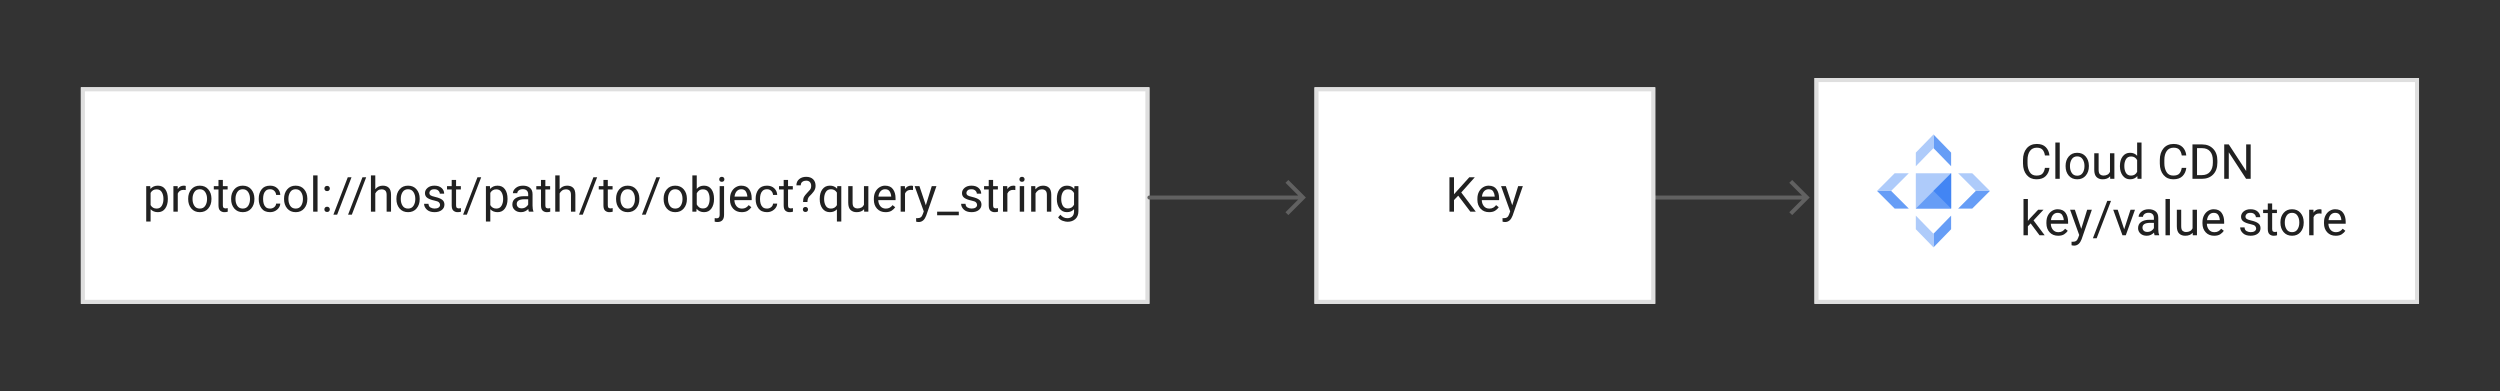<?xml version="1.0" encoding="UTF-8" standalone="no"?>
<svg
   version="1.1"
   viewBox="329 305 620 97"
   width="620"
   height="97"
   id="svg1310989"
   xmlns="http://www.w3.org/2000/svg"
   xmlns:svg="http://www.w3.org/2000/svg"
   xmlns:dc="http://purl.org/dc/elements/1.1/">
  <rect x="329" y="305" width="620" height="97" fill="#333333" stroke="none"/>
  <defs
     id="defs1310887">
    <clipPath
       id="inner_stroke_clip_path">
      <path
         d="M 349.054 326.651 L 614.054 326.651 L 614.054 380.349 L 349.054 380.349 Z"
         id="path1310876" />
    </clipPath>
    <clipPath
       id="inner_stroke_clip_path_2">
      <path
         d="M 779 324.349 L 928.917 324.349 L 928.917 380.349 L 779 380.349 Z"
         id="path1310881" />
    </clipPath>
    <clipPath
       id="inner_stroke_clip_path_3">
      <path
         d="M 655 326.651 L 739.5 326.651 L 739.5 380.349 L 655 380.349 Z"
         id="path1310884" />
    </clipPath>
  </defs>
  <g
     id="cache-key"
     fill="none"
     fill-opacity="1"
     stroke="none"
     stroke-opacity="1"
     stroke-dasharray="none">
    <title
       id="title1310891">cache-key</title>
    <g
       id="cache-key: Layer 1">
      <title
         id="title1310893">Layer 1</title>
      <g
         id="Graphic_13">
        <path
           id="rect1310895"
           style="fill:#ffffff"
           d="m 349.054,326.651 h 265 v 53.697 h -265 z" />
        <path
           id="rect1310897"
           clip-path="url(#inner_stroke_clip_path)"
           style="stroke:#dfdfdf;stroke-width:2;stroke-linecap:round;stroke-linejoin:round"
           d="m 349.054,326.651 h 265 v 53.697 h -265 z" />
        <g
           aria-label="protocol://host/path/to/object?query_string"
           transform="translate(364.054,346.5)"
           id="text1310901"
           style="fill:#212121">
          <path
             d="m 4.106,11.117 q -1.143,0 -1.811,-0.732 V 13.438 H 1.206 V 4.66 h 0.996 l 0.053,0.697 q 0.668,-0.814 1.834,-0.814 1.201,0 1.84,0.891 0.639,0.891 0.639,2.344 v 0.123 q 0,1.389 -0.645,2.303 -0.639,0.914 -1.816,0.914 z M 3.772,5.457 q -0.984,0 -1.477,0.873 v 3.035 q 0.498,0.861 1.488,0.861 0.879,0 1.283,-0.691 Q 5.478,8.844 5.478,7.9 V 7.777 q 0,-0.943 -0.41,-1.629 Q 4.663,5.457 3.772,5.457 Z"
             style="font-size:12px;font-family:Roboto"
             id="path1310995" />
          <path
             d="M 10.481,5.586 Q 9.421,5.586 9.034,6.5 V 11 H 7.95 V 4.66 h 1.055 l 0.023,0.727 q 0.521,-0.844 1.506,-0.844 0.305,0 0.48,0.082 l -0.006,1.008 q -0.24,-0.047 -0.527,-0.047 z"
             style="font-size:12px;font-family:Roboto"
             id="path1310997" />
          <path
             d="m 11.612,7.766 q 0,-1.377 0.773,-2.297 0.773,-0.926 2.104,-0.926 1.33,0 2.104,0.908 0.773,0.902 0.791,2.256 v 0.193 q 0,1.377 -0.779,2.297 -0.773,0.92 -2.104,0.92 -1.336,0 -2.115,-0.92 -0.773,-0.92 -0.773,-2.297 z m 1.084,0.135 q 0,0.943 0.445,1.635 0.451,0.691 1.359,0.691 0.885,0 1.336,-0.68 0.451,-0.686 0.457,-1.629 V 7.766 q 0,-0.932 -0.451,-1.629 -0.451,-0.703 -1.354,-0.703 -0.896,0 -1.348,0.703 -0.445,0.697 -0.445,1.629 z"
             style="font-size:12px;font-family:Roboto"
             id="path1310999" />
          <path
             d="m 21.427,11 q -0.369,0.117 -0.838,0.117 -0.604,0 -1.031,-0.369 -0.428,-0.369 -0.428,-1.324 V 5.492 H 17.97 V 4.66 h 1.16 V 3.119 h 1.084 v 1.541 h 1.184 v 0.832 h -1.184 v 3.938 q 0,0.486 0.211,0.621 0.211,0.135 0.486,0.135 0.205,0 0.51,-0.07 z"
             style="font-size:12px;font-family:Roboto"
             id="path1311001" />
          <path
             d="m 22.265,7.766 q 0,-1.377 0.773,-2.297 0.773,-0.926 2.104,-0.926 1.33,0 2.104,0.908 0.773,0.902 0.791,2.256 v 0.193 q 0,1.377 -0.779,2.297 -0.773,0.92 -2.104,0.92 -1.336,0 -2.115,-0.92 -0.773,-0.92 -0.773,-2.297 z m 1.084,0.135 q 0,0.943 0.445,1.635 0.451,0.691 1.359,0.691 0.885,0 1.336,-0.68 0.451,-0.686 0.457,-1.629 V 7.766 q 0,-0.932 -0.451,-1.629 -0.451,-0.703 -1.354,-0.703 -0.896,0 -1.348,0.703 -0.445,0.697 -0.445,1.629 z"
             style="font-size:12px;font-family:Roboto"
             id="path1311003" />
          <path
             d="m 31.933,10.227 q 0.58,0 1.014,-0.346 0.439,-0.346 0.48,-0.885 h 1.031 q -0.041,0.85 -0.779,1.488 -0.738,0.633 -1.746,0.633 -1.43,0 -2.127,-0.943 Q 29.114,9.23 29.114,7.953 V 7.707 q 0,-1.277 0.691,-2.221 0.697,-0.943 2.127,-0.943 1.113,0 1.799,0.662 0.686,0.656 0.727,1.635 h -1.031 Q 33.386,6.254 32.981,5.844 32.583,5.434 31.933,5.434 q -0.668,0 -1.049,0.34 -0.375,0.34 -0.533,0.861 Q 30.198,7.156 30.198,7.707 V 7.953 q 0,0.557 0.152,1.078 0.152,0.521 0.527,0.861 0.381,0.334 1.055,0.334 z"
             style="font-size:12px;font-family:Roboto"
             id="path1311005" />
          <path
             d="m 35.39,7.766 q 0,-1.377 0.773,-2.297 0.773,-0.926 2.104,-0.926 1.33,0 2.104,0.908 0.773,0.902 0.791,2.256 v 0.193 q 0,1.377 -0.779,2.297 -0.773,0.92 -2.104,0.92 -1.336,0 -2.115,-0.92 -0.773,-0.92 -0.773,-2.297 z m 1.084,0.135 q 0,0.943 0.445,1.635 0.451,0.691 1.359,0.691 0.885,0 1.336,-0.68 0.451,-0.686 0.457,-1.629 V 7.766 q 0,-0.932 -0.451,-1.629 -0.451,-0.703 -1.354,-0.703 -0.896,0 -1.348,0.703 -0.445,0.697 -0.445,1.629 z"
             style="font-size:12px;font-family:Roboto"
             id="path1311007" />
          <path
             d="m 43.698,2 v 9 H 42.608 V 2 Z"
             style="font-size:12px;font-family:Roboto"
             id="path1311009" />
          <path
             d="m 45.392,10.426 q 0,-0.275 0.17,-0.463 0.176,-0.193 0.504,-0.193 0.328,0 0.498,0.193 0.176,0.188 0.176,0.463 0,0.27 -0.176,0.457 -0.17,0.188 -0.498,0.188 -0.328,0 -0.504,-0.188 -0.17,-0.188 -0.17,-0.457 z m 0.006,-5.174 q 0,-0.275 0.17,-0.463 0.176,-0.193 0.504,-0.193 0.328,0 0.498,0.193 0.176,0.188 0.176,0.463 0,0.27 -0.176,0.457 -0.17,0.188 -0.498,0.188 -0.328,0 -0.504,-0.188 -0.17,-0.188 -0.17,-0.457 z"
             style="font-size:12px;font-family:Roboto"
             id="path1311011" />
          <path
             d="m 52.118,2.469 -3.557,9.264 h -0.932 l 3.562,-9.264 z"
             style="font-size:12px;font-family:Roboto"
             id="path1311013" />
          <path
             d="m 55.757,2.469 -3.557,9.264 h -0.932 l 3.562,-9.264 z"
             style="font-size:12px;font-family:Roboto"
             id="path1311015" />
          <path
             d="m 59.565,5.457 q -0.521,0 -0.92,0.281 -0.398,0.281 -0.627,0.732 V 11 H 56.935 V 2 h 1.084 v 3.416 q 0.721,-0.873 1.869,-0.873 0.932,0 1.477,0.521 0.551,0.521 0.557,1.752 V 11 H 60.831 V 6.834 q 0,-0.744 -0.328,-1.061 -0.322,-0.316 -0.938,-0.316 z"
             style="font-size:12px;font-family:Roboto"
             id="path1311017" />
          <path
             d="m 63.257,7.766 q 0,-1.377 0.773,-2.297 0.773,-0.926 2.104,-0.926 1.33,0 2.104,0.908 0.773,0.902 0.791,2.256 v 0.193 q 0,1.377 -0.779,2.297 -0.773,0.92 -2.104,0.92 -1.336,0 -2.115,-0.92 -0.773,-0.92 -0.773,-2.297 z m 1.084,0.135 q 0,0.943 0.445,1.635 0.451,0.691 1.359,0.691 0.885,0 1.336,-0.68 0.451,-0.686 0.457,-1.629 V 7.766 q 0,-0.932 -0.451,-1.629 -0.451,-0.703 -1.354,-0.703 -0.896,0 -1.348,0.703 Q 64.341,6.834 64.341,7.766 Z"
             style="font-size:12px;font-family:Roboto"
             id="path1311019" />
          <path
             d="m 74.079,9.318 q 0,-0.346 -0.258,-0.621 -0.252,-0.281 -1.172,-0.469 -1.061,-0.217 -1.688,-0.627 -0.627,-0.416 -0.627,-1.207 0,-0.75 0.639,-1.301 0.645,-0.551 1.711,-0.551 1.137,0 1.775,0.58 0.639,0.58 0.639,1.4 h -1.084 q 0,-0.393 -0.346,-0.738 -0.346,-0.352 -0.984,-0.352 -0.674,0 -0.967,0.293 -0.293,0.293 -0.293,0.639 0,0.346 0.27,0.562 0.275,0.211 1.16,0.41 1.166,0.264 1.734,0.691 0.574,0.428 0.574,1.207 0,0.838 -0.674,1.359 -0.668,0.521 -1.775,0.521 -1.26,0 -1.928,-0.645 -0.668,-0.645 -0.668,-1.43 h 1.09 q 0.035,0.674 0.516,0.932 0.486,0.252 0.99,0.252 0.662,0 1.014,-0.258 0.352,-0.258 0.352,-0.65 z"
             style="font-size:12px;font-family:Roboto"
             id="path1311021" />
          <path
             d="m 79.265,11 q -0.369,0.117 -0.838,0.117 -0.604,0 -1.031,-0.369 -0.428,-0.369 -0.428,-1.324 V 5.492 H 75.808 V 4.66 h 1.16 V 3.119 h 1.084 v 1.541 h 1.184 v 0.832 h -1.184 v 3.938 q 0,0.486 0.211,0.621 0.211,0.135 0.486,0.135 0.205,0 0.51,-0.07 z"
             style="font-size:12px;font-family:Roboto"
             id="path1311023" />
          <path
             d="m 84.28,2.469 -3.557,9.264 h -0.932 l 3.562,-9.264 z"
             style="font-size:12px;font-family:Roboto"
             id="path1311025" />
          <path
             d="m 88.353,11.117 q -1.143,0 -1.811,-0.732 V 13.438 H 85.452 V 4.66 h 0.996 l 0.053,0.697 q 0.668,-0.814 1.834,-0.814 1.201,0 1.84,0.891 0.639,0.891 0.639,2.344 v 0.123 q 0,1.389 -0.645,2.303 -0.639,0.914 -1.816,0.914 z M 88.019,5.457 q -0.984,0 -1.477,0.873 v 3.035 q 0.498,0.861 1.488,0.861 0.879,0 1.283,-0.691 Q 89.724,8.844 89.724,7.9 V 7.777 q 0,-0.943 -0.41,-1.629 Q 88.909,5.457 88.019,5.457 Z"
             style="font-size:12px;font-family:Roboto"
             id="path1311027" />
          <path
             d="m 96.11,11 q -0.105,-0.229 -0.152,-0.668 -0.305,0.322 -0.762,0.557 -0.457,0.229 -1.043,0.229 -0.973,0 -1.559,-0.545 -0.586,-0.545 -0.586,-1.336 0,-1.02 0.773,-1.547 Q 93.556,7.156 94.862,7.156 H 95.935 V 6.652 q 0,-0.562 -0.34,-0.896 -0.334,-0.34 -0.996,-0.34 -0.615,0 -0.996,0.305 -0.375,0.299 -0.375,0.697 h -1.084 q 0,-0.68 0.686,-1.277 0.686,-0.598 1.834,-0.598 1.031,0 1.693,0.527 0.662,0.527 0.662,1.594 v 2.848 q 0,0.879 0.223,1.395 V 11 Z m -1.799,-0.832 q 0.586,0 1.014,-0.293 0.434,-0.293 0.609,-0.65 V 7.918 h -1.008 q -1.828,0.035 -1.828,1.172 0,0.451 0.305,0.768 0.305,0.311 0.908,0.311 z"
             style="font-size:12px;font-family:Roboto"
             id="path1311029" />
          <path
             d="m 101.407,11 q -0.369,0.117 -0.838,0.117 -0.604,0 -1.031,-0.369 -0.428,-0.369 -0.428,-1.324 V 5.492 H 97.95 V 4.66 h 1.16 V 3.119 h 1.084 v 1.541 h 1.184 v 0.832 h -1.184 v 3.938 q 0,0.486 0.211,0.621 0.211,0.135 0.486,0.135 0.205,0 0.51,-0.07 z"
             style="font-size:12px;font-family:Roboto"
             id="path1311031" />
          <path
             d="m 105.28,5.457 q -0.521,0 -0.92,0.281 -0.398,0.281 -0.627,0.732 V 11 h -1.084 V 2 h 1.084 v 3.416 q 0.721,-0.873 1.869,-0.873 0.932,0 1.477,0.521 0.551,0.521 0.557,1.752 V 11 H 106.546 V 6.834 q 0,-0.744 -0.328,-1.061 -0.322,-0.316 -0.938,-0.316 z"
             style="font-size:12px;font-family:Roboto"
             id="path1311033" />
          <path
             d="m 113.032,2.469 -3.557,9.264 h -0.932 l 3.562,-9.264 z"
             style="font-size:12px;font-family:Roboto"
             id="path1311035" />
          <path
             d="m 116.894,11 q -0.369,0.117 -0.838,0.117 -0.604,0 -1.031,-0.369 -0.428,-0.369 -0.428,-1.324 V 5.492 h -1.16 V 4.66 h 1.16 V 3.119 h 1.084 v 1.541 h 1.184 v 0.832 h -1.184 v 3.938 q 0,0.486 0.211,0.621 0.211,0.135 0.486,0.135 0.205,0 0.51,-0.07 z"
             style="font-size:12px;font-family:Roboto"
             id="path1311037" />
          <path
             d="m 117.731,7.766 q 0,-1.377 0.773,-2.297 0.773,-0.926 2.104,-0.926 1.33,0 2.104,0.908 0.773,0.902 0.791,2.256 v 0.193 q 0,1.377 -0.779,2.297 -0.773,0.92 -2.104,0.92 -1.336,0 -2.115,-0.92 -0.773,-0.92 -0.773,-2.297 z m 1.084,0.135 q 0,0.943 0.445,1.635 0.451,0.691 1.359,0.691 0.885,0 1.336,-0.68 0.451,-0.686 0.457,-1.629 V 7.766 q 0,-0.932 -0.451,-1.629 -0.451,-0.703 -1.354,-0.703 -0.896,0 -1.348,0.703 -0.445,0.697 -0.445,1.629 z"
             style="font-size:12px;font-family:Roboto"
             id="path1311039" />
          <path
             d="m 128.636,2.469 -3.557,9.264 h -0.932 l 3.562,-9.264 z"
             style="font-size:12px;font-family:Roboto"
             id="path1311041" />
          <path
             d="m 129.526,7.766 q 0,-1.377 0.773,-2.297 0.773,-0.926 2.104,-0.926 1.33,0 2.104,0.908 0.773,0.902 0.791,2.256 v 0.193 q 0,1.377 -0.779,2.297 -0.773,0.92 -2.104,0.92 -1.336,0 -2.115,-0.92 -0.773,-0.92 -0.773,-2.297 z m 1.084,0.135 q 0,0.943 0.445,1.635 0.451,0.691 1.359,0.691 0.885,0 1.336,-0.68 0.451,-0.686 0.457,-1.629 V 7.766 q 0,-0.932 -0.451,-1.629 -0.451,-0.703 -1.354,-0.703 -0.896,0 -1.348,0.703 -0.445,0.697 -0.445,1.629 z"
             style="font-size:12px;font-family:Roboto"
             id="path1311043" />
          <path
             d="m 142.024,7.9 q 0,1.389 -0.645,2.303 -0.645,0.914 -1.822,0.914 -1.201,0 -1.852,-0.85 L 137.647,11 h -0.996 V 2 h 1.09 v 3.346 q 0.645,-0.803 1.805,-0.803 1.195,0 1.834,0.891 0.645,0.891 0.645,2.344 z m -2.748,-2.443 q -0.592,0 -0.961,0.287 -0.369,0.281 -0.574,0.697 v 2.76 q 0.211,0.422 0.586,0.709 0.375,0.287 0.961,0.287 0.879,0 1.26,-0.674 0.387,-0.68 0.387,-1.623 V 7.777 q 0,-0.943 -0.369,-1.629 -0.363,-0.691 -1.289,-0.691 z"
             style="font-size:12px;font-family:Roboto"
             id="path1311045" />
          <path
             d="m 143.313,2.979 q 0,-0.264 0.164,-0.445 0.164,-0.182 0.475,-0.182 0.316,0 0.48,0.182 0.164,0.182 0.164,0.445 0,0.252 -0.164,0.434 -0.164,0.176 -0.48,0.176 -0.311,0 -0.475,-0.176 -0.164,-0.182 -0.164,-0.434 z m 0.111,1.682 h 1.09 v 7.096 q 0,1.805 -1.658,1.805 -0.363,0 -0.674,-0.1 l 0.006,-0.873 q 0.217,0.053 0.498,0.053 0.715,0 0.738,-0.814 z"
             style="font-size:12px;font-family:Roboto"
             id="path1311047" />
          <path
             d="m 151.282,9.893 q -0.311,0.469 -0.879,0.85 -0.568,0.375 -1.506,0.375 -1.324,0 -2.121,-0.861 -0.791,-0.861 -0.791,-2.203 V 7.807 q 0,-1.037 0.393,-1.764 0.398,-0.732 1.031,-1.113 0.633,-0.387 1.348,-0.387 1.359,0 1.98,0.891 0.627,0.885 0.627,2.215 v 0.486 h -4.289 q 0.023,0.873 0.516,1.488 0.498,0.609 1.365,0.609 0.574,0 0.973,-0.234 0.398,-0.234 0.697,-0.627 z m -2.525,-4.459 q -0.645,0 -1.09,0.469 -0.445,0.469 -0.557,1.348 h 3.17 v -0.082 q -0.041,-0.633 -0.369,-1.184 -0.322,-0.551 -1.154,-0.551 z"
             style="font-size:12px;font-family:Roboto"
             id="path1311049" />
          <path
             d="m 155.167,10.227 q 0.58,0 1.014,-0.346 0.439,-0.346 0.48,-0.885 h 1.031 q -0.041,0.85 -0.779,1.488 -0.738,0.633 -1.746,0.633 -1.43,0 -2.127,-0.943 -0.691,-0.943 -0.691,-2.221 V 7.707 q 0,-1.277 0.691,-2.221 0.697,-0.943 2.127,-0.943 1.113,0 1.799,0.662 0.686,0.656 0.727,1.635 h -1.031 q -0.041,-0.586 -0.445,-0.996 -0.398,-0.41 -1.049,-0.41 -0.668,0 -1.049,0.34 -0.375,0.34 -0.533,0.861 -0.152,0.521 -0.152,1.072 V 7.953 q 0,0.557 0.152,1.078 0.152,0.521 0.527,0.861 0.381,0.334 1.055,0.334 z"
             style="font-size:12px;font-family:Roboto"
             id="path1311051" />
          <path
             d="m 161.595,11 q -0.369,0.117 -0.838,0.117 -0.604,0 -1.031,-0.369 -0.428,-0.369 -0.428,-1.324 V 5.492 H 158.138 V 4.66 h 1.16 V 3.119 h 1.084 v 1.541 h 1.184 v 0.832 h -1.184 v 3.938 q 0,0.486 0.211,0.621 0.211,0.135 0.486,0.135 0.205,0 0.51,-0.07 z"
             style="font-size:12px;font-family:Roboto"
             id="path1311053" />
          <path
             d="m 165.192,8.598 h -1.09 q 0.006,-0.85 0.234,-1.271 0.229,-0.422 0.779,-0.99 0.393,-0.404 0.697,-0.768 0.305,-0.363 0.305,-0.961 0,-0.604 -0.322,-0.955 -0.322,-0.352 -0.932,-0.352 -0.516,0 -0.92,0.281 -0.404,0.275 -0.41,0.885 h -1.084 q 0.012,-0.99 0.703,-1.553 0.697,-0.562 1.711,-0.562 1.119,0 1.729,0.598 0.615,0.598 0.615,1.629 0,0.785 -0.463,1.412 -0.463,0.621 -1.008,1.125 -0.545,0.504 -0.545,1.482 z m -1.137,1.857 q 0,-0.264 0.164,-0.445 0.164,-0.182 0.475,-0.182 0.316,0 0.48,0.182 0.164,0.182 0.164,0.445 0,0.252 -0.164,0.434 -0.164,0.182 -0.48,0.182 -0.311,0 -0.475,-0.182 -0.164,-0.182 -0.164,-0.434 z"
             style="font-size:12px;font-family:Roboto"
             id="path1311055" />
          <path
             d="M 173.589,4.66 V 13.438 h -1.09 v -3.023 q -0.65,0.703 -1.746,0.703 -1.172,0 -1.846,-0.914 -0.668,-0.914 -0.668,-2.303 V 7.777 q 0,-1.453 0.668,-2.344 0.668,-0.891 1.857,-0.891 1.125,0 1.781,0.756 l 0.047,-0.639 z m -4.26,3.24 q 0,0.943 0.404,1.635 0.41,0.691 1.289,0.691 0.967,0 1.477,-0.85 V 6.266 q -0.51,-0.832 -1.465,-0.832 -0.891,0 -1.301,0.703 -0.404,0.697 -0.404,1.646 z"
             style="font-size:12px;font-family:Roboto"
             id="path1311057" />
          <path
             d="m 179.261,11 -0.023,-0.627 q -0.621,0.744 -1.852,0.744 -0.932,0 -1.506,-0.551 Q 175.306,10.016 175.306,8.75 V 4.66 h 1.084 v 4.102 q 0,0.855 0.357,1.148 0.363,0.287 0.809,0.287 1.225,0 1.652,-0.92 V 4.66 h 1.09 V 11 Z"
             style="font-size:12px;font-family:Roboto"
             id="path1311059" />
          <path
             d="m 186.96,9.893 q -0.311,0.469 -0.879,0.85 -0.568,0.375 -1.506,0.375 -1.324,0 -2.121,-0.861 -0.791,-0.861 -0.791,-2.203 V 7.807 q 0,-1.037 0.393,-1.764 0.398,-0.732 1.031,-1.113 0.633,-0.387 1.348,-0.387 1.359,0 1.98,0.891 0.627,0.885 0.627,2.215 v 0.486 h -4.289 q 0.023,0.873 0.516,1.488 0.498,0.609 1.365,0.609 0.574,0 0.973,-0.234 0.398,-0.234 0.697,-0.627 z m -2.525,-4.459 q -0.645,0 -1.09,0.469 -0.445,0.469 -0.557,1.348 h 3.17 v -0.082 q -0.041,-0.633 -0.369,-1.184 -0.322,-0.551 -1.154,-0.551 z"
             style="font-size:12px;font-family:Roboto"
             id="path1311061" />
          <path
             d="m 190.839,5.586 q -1.061,0 -1.447,0.914 V 11 h -1.084 V 4.66 h 1.055 l 0.023,0.727 q 0.521,-0.844 1.506,-0.844 0.305,0 0.48,0.082 l -0.006,1.008 q -0.24,-0.047 -0.527,-0.047 z"
             style="font-size:12px;font-family:Roboto"
             id="path1311063" />
          <path
             d="m 194.642,11.979 q -0.562,1.488 -1.699,1.576 l -0.182,0.006 q -0.346,0 -0.609,-0.094 l -0.006,-0.879 0.293,0.023 q 0.551,0 0.861,-0.229 0.311,-0.223 0.51,-0.809 l 0.234,-0.645 -2.262,-6.27 h 1.184 l 1.588,4.746 1.471,-4.746 h 1.16 z"
             style="font-size:12px;font-family:Roboto"
             id="path1311065" />
          <path
             d="m 202.728,11 v 0.891 h -5.373 V 11 Z"
             style="font-size:12px;font-family:Roboto"
             id="path1311067" />
          <path
             d="m 207.263,9.318 q 0,-0.346 -0.258,-0.621 -0.252,-0.281 -1.172,-0.469 -1.061,-0.217 -1.688,-0.627 -0.627,-0.416 -0.627,-1.207 0,-0.75 0.639,-1.301 0.645,-0.551 1.711,-0.551 1.137,0 1.775,0.58 0.639,0.58 0.639,1.4 h -1.084 q 0,-0.393 -0.346,-0.738 -0.346,-0.352 -0.984,-0.352 -0.674,0 -0.967,0.293 -0.293,0.293 -0.293,0.639 0,0.346 0.27,0.562 0.275,0.211 1.16,0.41 1.166,0.264 1.734,0.691 0.574,0.428 0.574,1.207 0,0.838 -0.674,1.359 -0.668,0.521 -1.775,0.521 -1.26,0 -1.928,-0.645 -0.668,-0.645 -0.668,-1.43 h 1.09 q 0.035,0.674 0.516,0.932 0.486,0.252 0.99,0.252 0.662,0 1.014,-0.258 0.352,-0.258 0.352,-0.65 z"
             style="font-size:12px;font-family:Roboto"
             id="path1311069" />
          <path
             d="m 212.448,11 q -0.369,0.117 -0.838,0.117 -0.604,0 -1.031,-0.369 -0.428,-0.369 -0.428,-1.324 V 5.492 h -1.16 V 4.66 h 1.16 V 3.119 h 1.084 v 1.541 h 1.184 v 0.832 h -1.184 v 3.938 q 0,0.486 0.211,0.621 0.211,0.135 0.486,0.135 0.205,0 0.51,-0.07 z"
             style="font-size:12px;font-family:Roboto"
             id="path1311071" />
          <path
             d="m 216.222,5.586 q -1.061,0 -1.447,0.914 V 11 h -1.084 V 4.66 h 1.055 l 0.023,0.727 q 0.521,-0.844 1.506,-0.844 0.305,0 0.48,0.082 l -0.006,1.008 q -0.24,-0.047 -0.527,-0.047 z"
             style="font-size:12px;font-family:Roboto"
             id="path1311073" />
          <path
             d="m 217.763,2.979 q 0,-0.264 0.158,-0.445 0.164,-0.182 0.48,-0.182 0.311,0 0.475,0.182 0.17,0.182 0.17,0.445 0,0.252 -0.17,0.434 -0.164,0.176 -0.475,0.176 -0.316,0 -0.48,-0.176 -0.158,-0.182 -0.158,-0.434 z m 1.172,1.682 V 11 h -1.09 V 4.66 Z"
             style="font-size:12px;font-family:Roboto"
             id="path1311075" />
          <path
             d="m 223.306,5.457 q -0.521,0 -0.92,0.281 -0.398,0.281 -0.627,0.732 V 11 H 220.675 V 4.66 h 1.025 l 0.035,0.791 q 0.721,-0.908 1.893,-0.908 0.932,0 1.477,0.521 0.551,0.521 0.557,1.752 V 11 h -1.09 V 6.834 q 0,-0.744 -0.328,-1.061 -0.322,-0.316 -0.938,-0.316 z"
             style="font-size:12px;font-family:Roboto"
             id="path1311077" />
          <path
             d="m 229.71,13.502 q -0.492,0 -1.207,-0.24 -0.715,-0.24 -1.143,-0.861 l 0.568,-0.645 q 0.703,0.855 1.699,0.855 0.768,0 1.225,-0.434 0.457,-0.428 0.457,-1.26 v -0.557 q -0.645,0.756 -1.775,0.756 -1.143,0 -1.816,-0.914 -0.674,-0.914 -0.674,-2.303 V 7.777 q 0,-1.453 0.668,-2.344 0.674,-0.891 1.834,-0.891 1.166,0 1.811,0.82 l 0.053,-0.703 h 0.984 v 6.205 q 0,1.26 -0.75,1.945 -0.75,0.691 -1.934,0.691 z m -1.582,-5.602 q 0,0.943 0.393,1.623 0.398,0.674 1.277,0.674 1.031,0 1.512,-0.938 V 6.371 q -0.205,-0.393 -0.568,-0.65 -0.363,-0.264 -0.932,-0.264 -0.885,0 -1.283,0.691 -0.398,0.686 -0.398,1.629 z"
             style="font-size:12px;font-family:Roboto"
             id="path1311079" />
        </g>
      </g>
      <g
         id="Group_86">
        <g
           id="Graphic_12">
          <path
             id="rect1310904"
             style="fill:#ffffff"
             d="m 779,324.349 h 149.917 v 56 H 779 Z" />
          <path
             id="rect1310906"
             clip-path="url(#inner_stroke_clip_path_2)"
             style="stroke:#dfdfdf;stroke-width:2;stroke-linecap:round;stroke-linejoin:round"
             d="m 779,324.349 h 149.917 v 56 H 779 Z" />
          <g
             aria-label="Cloud CDNkey/value store"
             transform="translate(830,338.349)"
             id="text1310912"
             style="fill:#212121">
            <path
               d="m 6.141,8.287 h 1.125 Q 7.137,9.5 6.352,10.309 5.566,11.117 4.031,11.117 q -1.488,0 -2.402,-1.061 Q 0.721,8.99 0.703,7.227 V 6.312 q 0,-1.793 0.92,-2.877 0.926,-1.084 2.508,-1.084 1.447,0 2.227,0.797 0.779,0.797 0.908,2.057 h -1.125 Q 6.012,4.314 5.566,3.799 5.121,3.277 4.131,3.277 3,3.277 2.414,4.109 1.828,4.941 1.828,6.301 v 0.861 q 0,1.26 0.533,2.15 0.533,0.885 1.67,0.885 1.078,0 1.518,-0.504 0.445,-0.504 0.592,-1.406 z"
               style="font-size:12px;font-family:Roboto"
               id="path1311084" />
            <path
               d="m 9.814,2 v 9 H 8.725 V 2 Z"
               style="font-size:12px;font-family:Roboto"
               id="path1311086" />
            <path
               d="m 11.268,7.766 q 0,-1.377 0.773,-2.297 0.773,-0.926 2.104,-0.926 1.33,0 2.104,0.908 0.773,0.902 0.791,2.256 v 0.193 q 0,1.377 -0.779,2.297 -0.773,0.92 -2.104,0.92 -1.336,0 -2.115,-0.92 -0.773,-0.92 -0.773,-2.297 z m 1.084,0.135 q 0,0.943 0.445,1.635 0.451,0.691 1.359,0.691 0.885,0 1.336,-0.68 0.451,-0.686 0.457,-1.629 V 7.766 q 0,-0.932 -0.451,-1.629 -0.451,-0.703 -1.354,-0.703 -0.896,0 -1.348,0.703 -0.445,0.697 -0.445,1.629 z"
               style="font-size:12px;font-family:Roboto"
               id="path1311088" />
            <path
               d="m 22.33,11 -0.023,-0.627 q -0.621,0.744 -1.852,0.744 -0.932,0 -1.506,-0.551 Q 18.375,10.016 18.375,8.75 V 4.66 h 1.084 v 4.102 q 0,0.855 0.357,1.148 0.363,0.287 0.809,0.287 1.225,0 1.652,-0.92 V 4.66 h 1.09 V 11 Z"
               style="font-size:12px;font-family:Roboto"
               id="path1311090" />
            <path
               d="m 29.104,11 -0.053,-0.68 q -0.65,0.797 -1.811,0.797 -1.113,0 -1.799,-0.902 Q 24.756,9.312 24.744,7.947 V 7.777 q 0,-1.453 0.686,-2.344 0.691,-0.891 1.822,-0.891 1.119,0 1.758,0.75 V 2 h 1.09 v 9 z M 25.834,7.9 q 0,0.943 0.398,1.623 0.398,0.674 1.277,0.674 1.008,0 1.5,-0.92 V 6.359 q -0.486,-0.902 -1.488,-0.902 -0.885,0 -1.289,0.691 -0.398,0.686 -0.398,1.629 z"
               style="font-size:12px;font-family:Roboto"
               id="path1311092" />
            <path
               d="m 40.072,8.287 h 1.125 Q 41.068,9.5 40.283,10.309 q -0.785,0.809 -2.32,0.809 -1.488,0 -2.402,-1.061 Q 34.652,8.99 34.635,7.227 V 6.312 q 0,-1.793 0.92,-2.877 0.926,-1.084 2.508,-1.084 1.447,0 2.227,0.797 0.779,0.797 0.908,2.057 h -1.125 Q 39.943,4.314 39.498,3.799 39.053,3.277 38.062,3.277 q -1.131,0 -1.717,0.832 -0.586,0.832 -0.586,2.191 v 0.861 q 0,1.26 0.533,2.15 0.533,0.885 1.67,0.885 1.078,0 1.518,-0.504 0.445,-0.504 0.592,-1.406 z"
               style="font-size:12px;font-family:Roboto"
               id="path1311094" />
            <path
               d="M 42.732,11 V 2.469 h 2.414 q 1.682,0 2.719,1.084 1.043,1.078 1.043,2.93 v 0.51 q 0,1.852 -1.049,2.93 Q 46.816,11 45.041,11 Z m 1.131,-7.605 v 6.686 h 1.178 q 1.365,0 2.057,-0.844 0.691,-0.844 0.691,-2.244 V 6.471 Q 47.789,5 47.098,4.197 46.406,3.395 45.146,3.395 Z"
               style="font-size:12px;font-family:Roboto"
               id="path1311096" />
            <path
               d="M 57.17,2.469 V 11 H 56.033 L 51.738,4.42 V 11 H 50.607 V 2.469 h 1.131 l 4.312,6.598 V 2.469 Z"
               style="font-size:12px;font-family:Roboto"
               id="path1311098" />
            <path
               d="M 4.799,25 2.602,22.059 1.916,22.768 V 25 H 0.826 V 16 H 1.916 v 5.438 L 2.496,20.746 4.465,18.66 H 5.789 L 3.316,21.303 6.076,25 Z"
               style="font-size:12px;font-family:Roboto"
               id="path1311100" />
            <path
               d="m 11.807,23.893 q -0.311,0.469 -0.879,0.85 -0.568,0.375 -1.506,0.375 -1.324,0 -2.121,-0.861 -0.791,-0.861 -0.791,-2.203 v -0.246 q 0,-1.037 0.393,-1.764 0.398,-0.732 1.031,-1.113 0.633,-0.387 1.348,-0.387 1.359,0 1.98,0.891 0.627,0.885 0.627,2.215 v 0.486 H 7.6 q 0.023,0.873 0.516,1.488 0.498,0.609 1.365,0.609 0.574,0 0.973,-0.234 0.398,-0.234 0.697,-0.627 z M 9.281,19.434 q -0.645,0 -1.09,0.469 Q 7.746,20.371 7.635,21.25 h 3.17 v -0.082 Q 10.764,20.535 10.436,19.984 10.113,19.434 9.281,19.434 Z"
               style="font-size:12px;font-family:Roboto"
               id="path1311102" />
            <path
               d="m 15.24,25.979 q -0.562,1.488 -1.699,1.576 l -0.182,0.006 q -0.346,0 -0.609,-0.094 l -0.006,-0.879 0.293,0.023 q 0.551,0 0.861,-0.229 0.311,-0.223 0.51,-0.809 l 0.234,-0.645 -2.262,-6.27 h 1.184 l 1.588,4.746 1.471,-4.746 h 1.16 z"
               style="font-size:12px;font-family:Roboto"
               id="path1311104" />
            <path
               d="m 22.529,16.469 -3.557,9.264 h -0.932 l 3.562,-9.264 z"
               style="font-size:12px;font-family:Roboto"
               id="path1311106" />
            <path
               d="M 28.477,18.66 26.197,25 H 25.371 L 23.074,18.66 H 24.188 l 1.611,4.857 1.57,-4.857 z"
               style="font-size:12px;font-family:Roboto"
               id="path1311108" />
            <path
               d="m 33.346,25 q -0.105,-0.229 -0.152,-0.668 -0.305,0.322 -0.762,0.557 -0.457,0.229 -1.043,0.229 -0.973,0 -1.559,-0.545 -0.586,-0.545 -0.586,-1.336 0,-1.02 0.773,-1.547 0.773,-0.533 2.08,-0.533 h 1.072 v -0.504 q 0,-0.562 -0.34,-0.896 -0.334,-0.34 -0.996,-0.34 -0.615,0 -0.996,0.305 -0.375,0.299 -0.375,0.697 h -1.084 q 0,-0.68 0.686,-1.277 0.686,-0.598 1.834,-0.598 1.031,0 1.693,0.527 0.662,0.527 0.662,1.594 v 2.848 q 0,0.879 0.223,1.395 V 25 Z m -1.799,-0.832 q 0.586,0 1.014,-0.293 0.434,-0.293 0.609,-0.65 v -1.307 h -1.008 q -1.828,0.035 -1.828,1.172 0,0.451 0.305,0.768 0.305,0.311 0.908,0.311 z"
               style="font-size:12px;font-family:Roboto"
               id="path1311110" />
            <path
               d="m 37.137,16 v 9 h -1.09 v -9 z"
               style="font-size:12px;font-family:Roboto"
               id="path1311112" />
            <path
               d="m 42.809,25 -0.023,-0.627 q -0.621,0.744 -1.852,0.744 -0.932,0 -1.506,-0.551 Q 38.854,24.016 38.854,22.75 V 18.66 H 39.938 v 4.102 q 0,0.855 0.357,1.148 0.363,0.287 0.809,0.287 1.225,0 1.652,-0.92 v -4.617 h 1.09 V 25 Z"
               style="font-size:12px;font-family:Roboto"
               id="path1311114" />
            <path
               d="m 50.508,23.893 q -0.311,0.469 -0.879,0.85 -0.568,0.375 -1.506,0.375 -1.324,0 -2.121,-0.861 -0.791,-0.861 -0.791,-2.203 v -0.246 q 0,-1.037 0.393,-1.764 0.398,-0.732 1.031,-1.113 0.633,-0.387 1.348,-0.387 1.359,0 1.98,0.891 0.627,0.885 0.627,2.215 v 0.486 h -4.289 q 0.023,0.873 0.516,1.488 0.498,0.609 1.365,0.609 0.574,0 0.973,-0.234 0.398,-0.234 0.697,-0.627 z m -2.525,-4.459 q -0.645,0 -1.09,0.469 -0.445,0.469 -0.557,1.348 h 3.17 v -0.082 q -0.041,-0.633 -0.369,-1.184 -0.322,-0.551 -1.154,-0.551 z"
               style="font-size:12px;font-family:Roboto"
               id="path1311116" />
            <path
               d="m 58.523,23.318 q 0,-0.346 -0.258,-0.621 -0.252,-0.281 -1.172,-0.469 -1.061,-0.217 -1.688,-0.627 -0.627,-0.416 -0.627,-1.207 0,-0.75 0.639,-1.301 0.645,-0.551 1.711,-0.551 1.137,0 1.775,0.58 0.639,0.58 0.639,1.4 h -1.084 q 0,-0.393 -0.346,-0.738 -0.346,-0.352 -0.984,-0.352 -0.674,0 -0.967,0.293 -0.293,0.293 -0.293,0.639 0,0.346 0.27,0.562 0.275,0.211 1.16,0.41 1.166,0.264 1.734,0.691 0.574,0.428 0.574,1.207 0,0.838 -0.674,1.359 -0.668,0.521 -1.775,0.521 -1.26,0 -1.928,-0.645 Q 54.562,23.828 54.562,23.043 h 1.09 q 0.035,0.674 0.516,0.932 0.486,0.252 0.99,0.252 0.662,0 1.014,-0.258 0.352,-0.258 0.352,-0.65 z"
               style="font-size:12px;font-family:Roboto"
               id="path1311118" />
            <path
               d="m 63.709,25 q -0.369,0.117 -0.838,0.117 -0.604,0 -1.031,-0.369 -0.428,-0.369 -0.428,-1.324 v -3.932 h -1.16 v -0.832 h 1.16 v -1.541 h 1.084 v 1.541 h 1.184 v 0.832 h -1.184 v 3.938 q 0,0.486 0.211,0.621 0.211,0.135 0.486,0.135 0.205,0 0.51,-0.07 z"
               style="font-size:12px;font-family:Roboto"
               id="path1311120" />
            <path
               d="m 64.547,21.766 q 0,-1.377 0.773,-2.297 0.773,-0.926 2.104,-0.926 1.33,0 2.104,0.908 0.773,0.902 0.791,2.256 v 0.193 q 0,1.377 -0.779,2.297 -0.773,0.92 -2.104,0.92 -1.336,0 -2.115,-0.92 -0.773,-0.92 -0.773,-2.297 z m 1.084,0.135 q 0,0.943 0.445,1.635 0.451,0.691 1.359,0.691 0.885,0 1.336,-0.68 0.451,-0.686 0.457,-1.629 v -0.152 q 0,-0.932 -0.451,-1.629 -0.451,-0.703 -1.354,-0.703 -0.896,0 -1.348,0.703 -0.445,0.697 -0.445,1.629 z"
               style="font-size:12px;font-family:Roboto"
               id="path1311122" />
            <path
               d="m 74.209,19.586 q -1.061,0 -1.447,0.914 V 25 h -1.084 v -6.34 h 1.055 l 0.023,0.727 q 0.521,-0.844 1.506,-0.844 0.305,0 0.48,0.082 l -0.006,1.008 q -0.24,-0.047 -0.527,-0.047 z"
               style="font-size:12px;font-family:Roboto"
               id="path1311124" />
            <path
               d="m 80.648,23.893 q -0.311,0.469 -0.879,0.85 -0.568,0.375 -1.506,0.375 -1.324,0 -2.121,-0.861 -0.791,-0.861 -0.791,-2.203 v -0.246 q 0,-1.037 0.393,-1.764 0.398,-0.732 1.031,-1.113 0.633,-0.387 1.348,-0.387 1.359,0 1.98,0.891 0.627,0.885 0.627,2.215 v 0.486 h -4.289 q 0.023,0.873 0.516,1.488 0.498,0.609 1.365,0.609 0.574,0 0.973,-0.234 0.398,-0.234 0.697,-0.627 z m -2.525,-4.459 q -0.645,0 -1.09,0.469 -0.445,0.469 -0.557,1.348 h 3.17 v -0.082 q -0.041,-0.633 -0.369,-1.184 -0.322,-0.551 -1.154,-0.551 z"
               style="font-size:12px;font-family:Roboto"
               id="path1311126" />
          </g>
        </g>
        <g
           id="Group_74">
          <title
             id="title1310915">Shape</title>
          <g
             id="Graphic_85">
            <title
               id="title1310917">Fill-1</title>
            <path
               d="m 808.5,338.349 v 3.379 l 4.377,4.499 v -3.379 z"
               fill="#669df6"
               id="path1310919" />
          </g>
          <g
             id="Graphic_84">
            <title
               id="title1310922">Fill-1-Copy-2</title>
            <path
               d="m 819,352.349 -4.377,4.377 h 3.5 L 822.5,352.349 Z"
               fill="#669df6"
               id="path1310924" />
          </g>
          <g
             id="Graphic_83">
            <title
               id="title1310927">Fill-1-Copy-3</title>
            <path
               d="m 798,352.349 4.377,4.377 h -3.5 L 794.5,352.349 Z"
               fill="#669df6"
               id="path1310929" />
          </g>
          <g
             id="Graphic_82">
            <title
               id="title1310932">Fill-1-Copy</title>
            <path
               d="m 808.5,366.349 v -3.379 l 4.377,-4.499 v 3.379 z"
               fill="#669df6"
               id="path1310934" />
          </g>
          <g
             id="Graphic_81">
            <title
               id="title1310937">Fill-2</title>
            <path
               d="m 808.5,338.349 -4.377,4.499 v 3.379 l 4.377,-4.499 z"
               fill="#aecbfa"
               id="path1310939" />
          </g>
          <g
             id="Graphic_80">
            <title
               id="title1310942">Fill-2-Copy-2</title>
            <path
               d="m 818.123,347.971 h -3.5 L 819,352.349 h 3.5 z"
               fill="#aecbfa"
               id="path1310944" />
          </g>
          <g
             id="Graphic_79">
            <title
               id="title1310947">Fill-2-Copy-3</title>
            <path
               d="m 798.877,347.971 h 3.5 L 798,352.349 h -3.5 z"
               fill="#aecbfa"
               id="path1310949" />
          </g>
          <g
             id="Graphic_78">
            <title
               id="title1310952">Fill-2-Copy</title>
            <path
               d="m 808.5,366.349 -4.377,-4.499 v -3.379 l 4.377,4.499 z"
               fill="#aecbfa"
               id="path1310954" />
          </g>
          <g
             id="Graphic_77">
            <title
               id="title1310957">Fill-9</title>
            <path
               id="rect1310959"
               style="fill:#aecbfa"
               d="m 804.123,347.971 h 8.755 v 8.755 h -8.755 z" />
          </g>
          <g
             id="Graphic_76">
            <title
               id="title1310962">Fill-10</title>
            <path
               d="m 812.877,347.971 v 8.755 h -8.755 z"
               fill="#669df6"
               id="path1310964" />
          </g>
          <g
             id="Graphic_75">
            <path
               d="m 812.877,347.971 v 8.755 L 808.5,352.349 Z"
               fill="#4285f4"
               id="path1310967" />
          </g>
        </g>
      </g>
      <g
         id="Graphic_89">
        <path
           d="m 739,354.484 h 30.1 c 0.276,0 0.5,-0.224 0.5,-0.5 0,-0.276 -0.224,-0.5 -0.5,-0.5 H 739 c -0.276,0 -0.5,0.224 -0.5,0.5 0,0.276 0.224,0.5 0.5,0.5 z m 38.1,-1 h -8 v 1 h 8 z m -4.354,-3.146 4,4 v -0.707 l -4,4 0.707,0.707 4,-4 0.354,-0.354 -0.354,-0.354 -4,-4 z"
           fill="#616161"
           id="path1310972" />
      </g>
      <g
         id="Graphic_90">
        <path
           d="m 614.054,354.484 h 30.1 c 0.276,0 0.5,-0.224 0.5,-0.5 0,-0.276 -0.224,-0.5 -0.5,-0.5 h -30.1 c -0.276,0 -0.5,0.224 -0.5,0.5 0,0.276 0.224,0.5 0.5,0.5 z m 38.1,-1 h -8 v 1 h 8 z M 647.8,350.338 l 4,4 v -0.707 l -4,4 0.707,0.707 4,-4 0.354,-0.354 -0.354,-0.354 -4,-4 z"
           fill="#616161"
           id="path1310975" />
      </g>
      <g
         id="Graphic_91">
        <path
           id="rect1310978"
           style="fill:#ffffff"
           d="m 655,326.651 h 84.5 v 53.697 H 655 Z" />
        <path
           id="rect1310980"
           clip-path="url(#inner_stroke_clip_path_3)"
           style="stroke:#dfdfdf;stroke-width:2;stroke-linecap:round;stroke-linejoin:round"
           d="m 655,326.651 h 84.5 v 53.697 H 655 Z" />
        <g
           aria-label="Key"
           transform="translate(685,346.5)"
           id="text1310984"
           style="fill:#212121">
          <path
             d="M 8.652,11 5.635,7.027 4.592,8.111 V 11 H 3.461 V 2.469 H 4.592 V 6.676 L 8.383,2.469 h 1.359 L 6.391,6.236 10,11 Z"
             style="font-size:12px;font-family:Roboto"
             id="path1311132" />
          <path
             d="m 15.689,9.893 q -0.311,0.469 -0.879,0.85 -0.568,0.375 -1.506,0.375 -1.324,0 -2.121,-0.861 Q 10.393,9.395 10.393,8.053 V 7.807 q 0,-1.037 0.393,-1.764 0.398,-0.732 1.031,-1.113 0.633,-0.387 1.348,-0.387 1.359,0 1.98,0.891 0.627,0.885 0.627,2.215 v 0.486 h -4.289 q 0.023,0.873 0.516,1.488 0.498,0.609 1.365,0.609 0.574,0 0.973,-0.234 0.398,-0.234 0.697,-0.627 z M 13.164,5.434 q -0.645,0 -1.09,0.469 Q 11.629,6.371 11.518,7.25 H 14.688 V 7.168 Q 14.646,6.535 14.318,5.984 13.996,5.434 13.164,5.434 Z"
             style="font-size:12px;font-family:Roboto"
             id="path1311134" />
          <path
             d="m 19.123,11.979 q -0.562,1.488 -1.699,1.576 l -0.182,0.006 q -0.346,0 -0.609,-0.094 l -0.006,-0.879 0.293,0.023 q 0.551,0 0.861,-0.229 0.311,-0.223 0.51,-0.809 L 18.525,10.93 16.264,4.66 h 1.184 L 19.035,9.406 20.506,4.66 h 1.16 z"
             style="font-size:12px;font-family:Roboto"
             id="path1311136" />
        </g>
      </g>
    </g>
  </g>
</svg>

